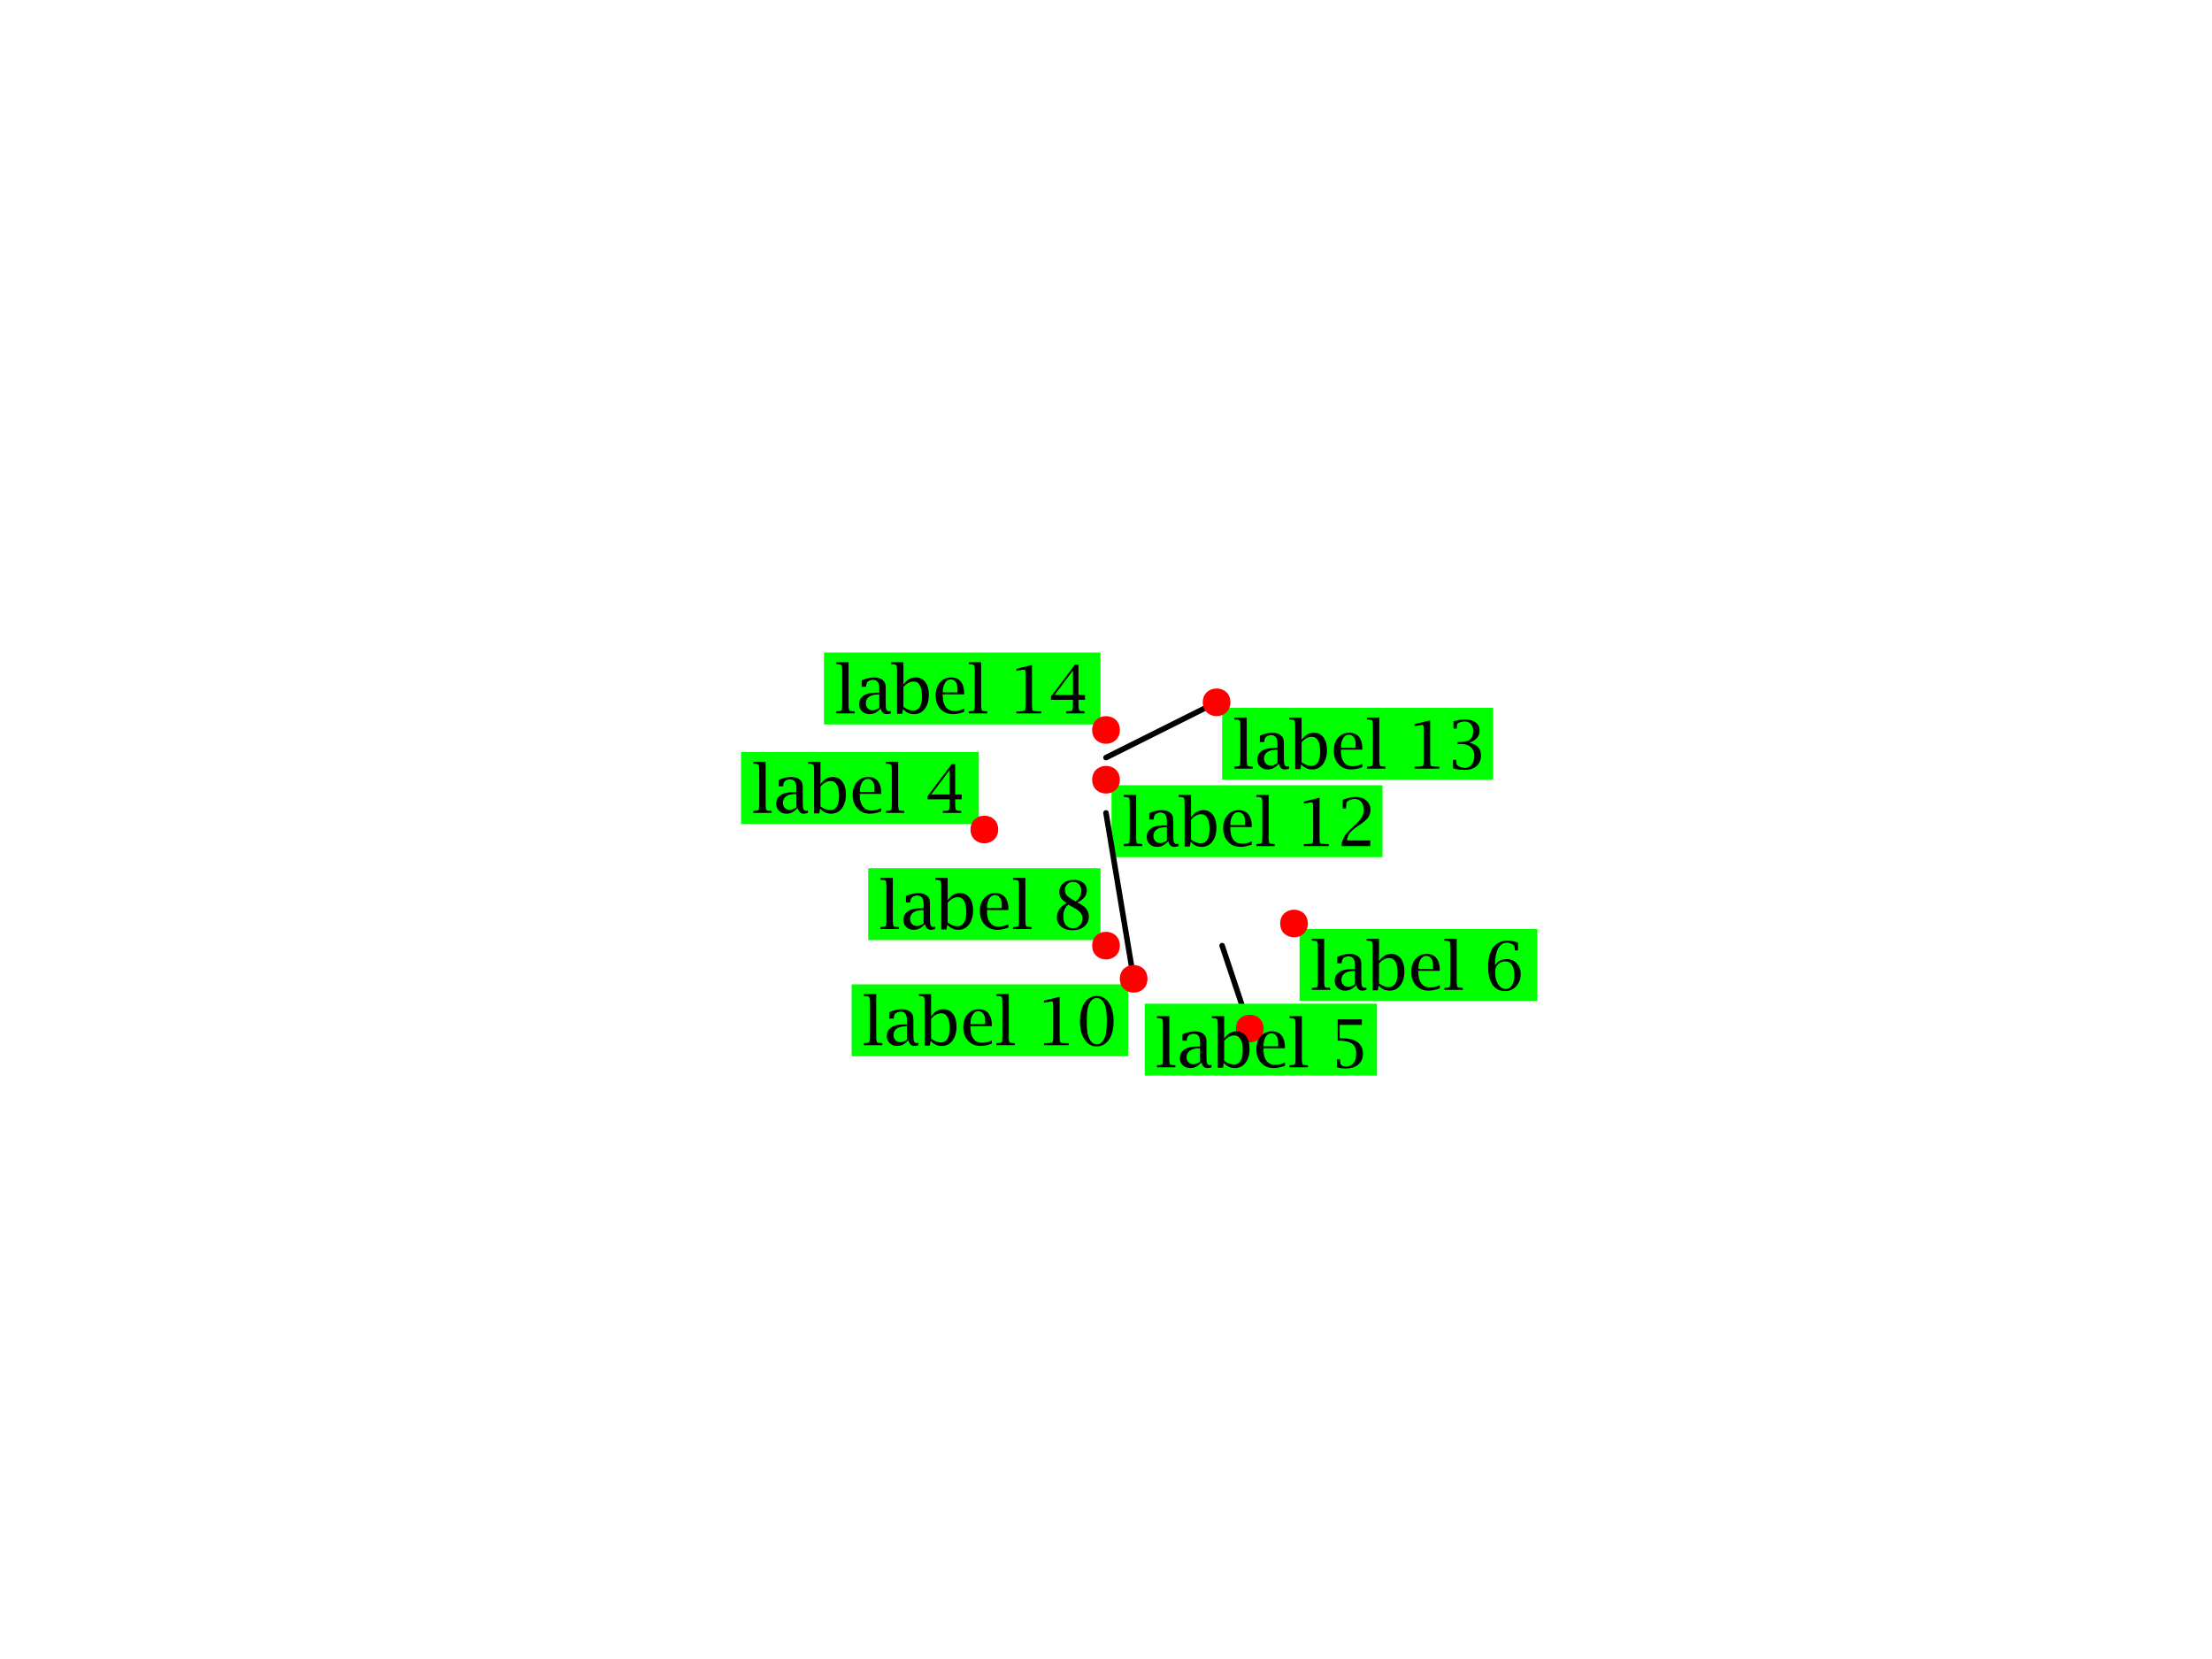 <?xml version="1.0" encoding="UTF-8"?>
<svg xmlns="http://www.w3.org/2000/svg" xmlns:xlink="http://www.w3.org/1999/xlink" width="400pt" height="300pt" viewBox="0 0 400 300" version="1.1">
<g id="surface2">
<rect x="0" y="0" width="400" height="300" style="fill:rgb(100%,100%,100%);fill-opacity:1;stroke:none;"/>
<path style=" stroke:none;fill-rule:evenodd;fill:rgb(0%,100%,0%);fill-opacity:1;" d="M 149 131 L 149 118 L 199 118 L 199 131 Z M 149 131 "/>
<path style=" stroke:none;fill-rule:evenodd;fill:rgb(100%,0%,0%);fill-opacity:1;" d="M 202.5 132 C 202.5 135.332 197.5 135.332 197.5 132 C 197.5 128.668 202.5 128.668 202.5 132 "/>
<path style=" stroke:none;fill-rule:evenodd;fill:rgb(0%,0%,0%);fill-opacity:1;" d="M 153.453 119.75 L 153.453 127.484 C 153.453 127.809 153.477 128.09 153.531 128.328 C 153.562 128.434 153.602 128.5 153.656 128.531 C 153.719 128.562 153.844 128.586 154.031 128.594 L 154.438 128.625 L 154.547 128.641 L 154.547 129 L 151.219 129 L 151.219 128.641 L 151.328 128.625 L 151.719 128.594 C 151.945 128.586 152.094 128.547 152.156 128.484 C 152.219 128.422 152.254 128.281 152.266 128.062 L 152.297 127.484 L 152.297 121.266 L 152.266 120.688 C 152.254 120.461 152.219 120.32 152.156 120.266 C 152.094 120.203 151.945 120.164 151.719 120.141 L 151.328 120.109 L 151.219 120.109 L 151.219 119.75 Z M 159.277 128.125 C 158.891 128.5 158.547 128.766 158.246 128.922 C 157.941 129.066 157.605 129.141 157.23 129.141 C 156.699 129.141 156.25 128.977 155.887 128.641 C 155.531 128.297 155.355 127.867 155.355 127.344 C 155.355 126.742 155.59 126.25 156.059 125.875 C 156.348 125.648 156.699 125.484 157.105 125.391 C 157.512 125.289 158.066 125.234 158.777 125.234 L 159.012 125.234 L 159.012 124.453 C 159.012 123.445 158.629 122.938 157.871 122.938 C 157.516 122.938 157.199 123.047 156.918 123.266 C 156.762 123.402 156.66 123.672 156.621 124.078 L 156.621 124.188 L 155.824 124.188 L 155.824 123.031 C 156.637 122.68 157.387 122.5 158.074 122.5 C 158.676 122.5 159.172 122.641 159.559 122.922 C 159.785 123.102 159.941 123.293 160.027 123.5 C 160.121 123.711 160.168 124.012 160.168 124.406 L 160.168 127.234 C 160.168 127.746 160.207 128.105 160.293 128.312 C 160.387 128.523 160.543 128.625 160.762 128.625 C 160.832 128.625 160.938 128.605 161.074 128.562 L 161.105 129 C 160.824 129.094 160.574 129.141 160.355 129.141 C 159.781 129.141 159.422 128.805 159.277 128.125 Z M 159.012 128 L 159.012 125.594 L 158.746 125.594 C 158.059 125.594 157.52 125.734 157.137 126.016 C 156.762 126.297 156.574 126.688 156.574 127.188 C 156.574 127.555 156.688 127.855 156.918 128.094 C 157.156 128.336 157.453 128.453 157.809 128.453 C 158.152 128.453 158.551 128.305 159.012 128 Z M 162.215 129.078 L 162.215 121.266 L 162.184 120.688 C 162.16 120.461 162.121 120.32 162.059 120.266 C 162.004 120.203 161.863 120.164 161.637 120.141 L 161.246 120.109 L 161.137 120.109 L 161.137 119.75 L 163.371 119.75 L 163.371 123.828 C 163.941 122.945 164.688 122.5 165.605 122.5 C 166.324 122.5 166.895 122.781 167.324 123.344 C 167.75 123.906 167.965 124.668 167.965 125.625 C 167.965 126.688 167.719 127.543 167.23 128.188 C 166.738 128.824 166.094 129.141 165.293 129.141 C 164.543 129.141 163.902 128.855 163.371 128.281 L 163.293 128.281 L 163.152 129.078 Z M 163.371 127.828 C 163.984 128.277 164.574 128.5 165.137 128.5 C 165.656 128.5 166.051 128.281 166.324 127.844 C 166.594 127.406 166.73 126.777 166.73 125.953 C 166.73 125.047 166.598 124.371 166.34 123.922 C 166.09 123.465 165.703 123.234 165.184 123.234 C 164.859 123.234 164.535 123.328 164.215 123.516 C 163.891 123.695 163.609 123.934 163.371 124.234 Z M 174.363 128.719 C 173.621 129 172.949 129.141 172.348 129.141 C 171.41 129.141 170.648 128.828 170.066 128.203 C 169.48 127.578 169.191 126.762 169.191 125.75 C 169.191 124.793 169.449 124.012 169.973 123.406 C 170.504 122.805 171.176 122.5 171.988 122.5 C 172.758 122.5 173.348 122.758 173.754 123.266 C 174.16 123.777 174.363 124.508 174.363 125.453 L 174.363 125.562 L 170.473 125.562 C 170.473 126.438 170.59 127.094 170.832 127.531 C 171.207 128.219 171.773 128.562 172.535 128.562 C 173.242 128.562 173.852 128.418 174.363 128.125 Z M 170.488 125.203 L 173.129 125.203 L 173.145 124.938 C 173.145 124.48 173.121 124.141 173.082 123.922 C 173.039 123.703 172.957 123.512 172.832 123.344 C 172.613 123.023 172.309 122.859 171.926 122.859 C 171.488 122.859 171.137 123.074 170.879 123.5 C 170.617 123.918 170.488 124.484 170.488 125.203 Z M 177.422 119.75 L 177.422 127.484 C 177.422 127.809 177.445 128.09 177.5 128.328 C 177.531 128.434 177.57 128.5 177.625 128.531 C 177.688 128.562 177.812 128.586 178 128.594 L 178.406 128.625 L 178.516 128.641 L 178.516 129 L 175.188 129 L 175.188 128.641 L 175.297 128.625 L 175.688 128.594 C 175.914 128.586 176.062 128.547 176.125 128.484 C 176.188 128.422 176.223 128.281 176.234 128.062 L 176.266 127.484 L 176.266 121.266 L 176.234 120.688 C 176.223 120.461 176.188 120.32 176.125 120.266 C 176.062 120.203 175.914 120.164 175.688 120.141 L 175.297 120.109 L 175.188 120.109 L 175.188 119.75 Z M 186.617 120.25 L 186.617 127.484 L 186.648 128.062 C 186.656 128.25 186.68 128.375 186.711 128.438 C 186.75 128.5 186.824 128.543 186.93 128.562 C 187.148 128.605 187.367 128.625 187.586 128.625 L 188.273 128.641 L 188.273 129 L 183.789 129 L 183.789 128.641 L 184.477 128.625 C 184.695 128.625 184.918 128.605 185.148 128.562 C 185.25 128.543 185.32 128.5 185.352 128.438 C 185.391 128.375 185.418 128.25 185.43 128.062 L 185.461 127.484 L 185.461 122.109 L 185.43 121.516 C 185.43 121.352 185.406 121.242 185.367 121.188 C 185.336 121.125 185.273 121.094 185.18 121.094 C 185.062 121.094 184.797 121.137 184.383 121.219 L 183.789 121.312 L 183.789 120.953 Z M 194.027 126.547 L 190.043 126.547 L 190.043 125.969 L 194.387 120.188 L 195.027 120.188 L 195.027 125.672 L 196.199 125.672 L 196.199 126.547 L 195.027 126.547 L 195.027 127.484 C 195.027 127.809 195.059 128.09 195.121 128.328 C 195.141 128.434 195.184 128.5 195.246 128.531 C 195.309 128.562 195.434 128.586 195.621 128.594 L 196.012 128.625 L 196.121 128.641 L 196.121 129 L 192.793 129 L 192.793 128.641 L 192.902 128.625 L 193.512 128.594 C 193.656 128.594 193.754 128.578 193.809 128.547 C 193.871 128.508 193.918 128.434 193.949 128.328 C 194 128.09 194.027 127.809 194.027 127.484 Z M 190.699 125.672 L 194.027 125.672 L 194.027 121.25 Z M 190.699 125.672 "/>
<path style=" stroke:none;fill-rule:evenodd;fill:rgb(0%,100%,0%);fill-opacity:1;" d="M 201 155 L 201 142 L 250 142 L 250 155 Z M 201 155 "/>
<path style=" stroke:none;fill-rule:evenodd;fill:rgb(100%,0%,0%);fill-opacity:1;" d="M 202.5 141 C 202.5 144.332 197.5 144.332 197.5 141 C 197.5 137.668 202.5 137.668 202.5 141 "/>
<path style=" stroke:none;fill-rule:evenodd;fill:rgb(0%,0%,0%);fill-opacity:1;" d="M 205.453 143.75 L 205.453 151.484 C 205.453 151.809 205.477 152.09 205.531 152.328 C 205.562 152.434 205.602 152.5 205.656 152.531 C 205.719 152.562 205.844 152.586 206.031 152.594 L 206.438 152.625 L 206.547 152.641 L 206.547 153 L 203.219 153 L 203.219 152.641 L 203.328 152.625 L 203.719 152.594 C 203.945 152.586 204.094 152.547 204.156 152.484 C 204.219 152.422 204.254 152.281 204.266 152.062 L 204.297 151.484 L 204.297 145.266 L 204.266 144.688 C 204.254 144.461 204.219 144.32 204.156 144.266 C 204.094 144.203 203.945 144.164 203.719 144.141 L 203.328 144.109 L 203.219 144.109 L 203.219 143.75 Z M 211.277 152.125 C 210.891 152.5 210.547 152.766 210.246 152.922 C 209.941 153.066 209.605 153.141 209.23 153.141 C 208.699 153.141 208.25 152.977 207.887 152.641 C 207.531 152.297 207.355 151.867 207.355 151.344 C 207.355 150.742 207.59 150.25 208.059 149.875 C 208.348 149.648 208.699 149.484 209.105 149.391 C 209.512 149.289 210.066 149.234 210.777 149.234 L 211.012 149.234 L 211.012 148.453 C 211.012 147.445 210.629 146.938 209.871 146.938 C 209.516 146.938 209.199 147.047 208.918 147.266 C 208.762 147.402 208.66 147.672 208.621 148.078 L 208.621 148.188 L 207.824 148.188 L 207.824 147.031 C 208.637 146.68 209.387 146.5 210.074 146.5 C 210.676 146.5 211.172 146.641 211.559 146.922 C 211.785 147.102 211.941 147.293 212.027 147.5 C 212.121 147.711 212.168 148.012 212.168 148.406 L 212.168 151.234 C 212.168 151.746 212.207 152.105 212.293 152.312 C 212.387 152.523 212.543 152.625 212.762 152.625 C 212.832 152.625 212.938 152.605 213.074 152.562 L 213.105 153 C 212.824 153.094 212.574 153.141 212.355 153.141 C 211.781 153.141 211.422 152.805 211.277 152.125 Z M 211.012 152 L 211.012 149.594 L 210.746 149.594 C 210.059 149.594 209.52 149.734 209.137 150.016 C 208.762 150.297 208.574 150.688 208.574 151.188 C 208.574 151.555 208.688 151.855 208.918 152.094 C 209.156 152.336 209.453 152.453 209.809 152.453 C 210.152 152.453 210.551 152.305 211.012 152 Z M 214.215 153.078 L 214.215 145.266 L 214.184 144.688 C 214.16 144.461 214.121 144.32 214.059 144.266 C 214.004 144.203 213.863 144.164 213.637 144.141 L 213.246 144.109 L 213.137 144.109 L 213.137 143.75 L 215.371 143.75 L 215.371 147.828 C 215.941 146.945 216.688 146.5 217.605 146.5 C 218.324 146.5 218.895 146.781 219.324 147.344 C 219.75 147.906 219.965 148.668 219.965 149.625 C 219.965 150.688 219.719 151.543 219.23 152.188 C 218.738 152.824 218.094 153.141 217.293 153.141 C 216.543 153.141 215.902 152.855 215.371 152.281 L 215.293 152.281 L 215.152 153.078 Z M 215.371 151.828 C 215.984 152.277 216.574 152.5 217.137 152.5 C 217.656 152.5 218.051 152.281 218.324 151.844 C 218.594 151.406 218.73 150.777 218.73 149.953 C 218.73 149.047 218.598 148.371 218.34 147.922 C 218.09 147.465 217.703 147.234 217.184 147.234 C 216.859 147.234 216.535 147.328 216.215 147.516 C 215.891 147.695 215.609 147.934 215.371 148.234 Z M 226.363 152.719 C 225.621 153 224.949 153.141 224.348 153.141 C 223.41 153.141 222.648 152.828 222.066 152.203 C 221.48 151.578 221.191 150.762 221.191 149.75 C 221.191 148.793 221.449 148.012 221.973 147.406 C 222.504 146.805 223.176 146.5 223.988 146.5 C 224.758 146.5 225.348 146.758 225.754 147.266 C 226.16 147.777 226.363 148.508 226.363 149.453 L 226.363 149.562 L 222.473 149.562 C 222.473 150.438 222.59 151.094 222.832 151.531 C 223.207 152.219 223.773 152.562 224.535 152.562 C 225.242 152.562 225.852 152.418 226.363 152.125 Z M 222.488 149.203 L 225.129 149.203 L 225.145 148.938 C 225.145 148.48 225.121 148.141 225.082 147.922 C 225.039 147.703 224.957 147.512 224.832 147.344 C 224.613 147.023 224.309 146.859 223.926 146.859 C 223.488 146.859 223.137 147.074 222.879 147.5 C 222.617 147.918 222.488 148.484 222.488 149.203 Z M 229.422 143.75 L 229.422 151.484 C 229.422 151.809 229.445 152.09 229.5 152.328 C 229.531 152.434 229.57 152.5 229.625 152.531 C 229.688 152.562 229.812 152.586 230 152.594 L 230.406 152.625 L 230.516 152.641 L 230.516 153 L 227.188 153 L 227.188 152.641 L 227.297 152.625 L 227.688 152.594 C 227.914 152.586 228.062 152.547 228.125 152.484 C 228.188 152.422 228.223 152.281 228.234 152.062 L 228.266 151.484 L 228.266 145.266 L 228.234 144.688 C 228.223 144.461 228.188 144.32 228.125 144.266 C 228.062 144.203 227.914 144.164 227.688 144.141 L 227.297 144.109 L 227.188 144.109 L 227.188 143.75 Z M 238.617 144.25 L 238.617 151.484 L 238.648 152.062 C 238.656 152.25 238.68 152.375 238.711 152.438 C 238.75 152.5 238.824 152.543 238.93 152.562 C 239.148 152.605 239.367 152.625 239.586 152.625 L 240.273 152.641 L 240.273 153 L 235.789 153 L 235.789 152.641 L 236.477 152.625 C 236.695 152.625 236.918 152.605 237.148 152.562 C 237.25 152.543 237.32 152.5 237.352 152.438 C 237.391 152.375 237.418 152.25 237.43 152.062 L 237.461 151.484 L 237.461 146.109 L 237.43 145.516 C 237.43 145.352 237.406 145.242 237.367 145.188 C 237.336 145.125 237.273 145.094 237.18 145.094 C 237.062 145.094 236.797 145.137 236.383 145.219 L 235.789 145.312 L 235.789 144.953 Z M 242.621 153 L 242.621 152.422 C 242.809 151.871 243.012 151.418 243.23 151.062 C 243.457 150.711 243.777 150.344 244.184 149.969 L 244.809 149.391 C 245.527 148.727 246.004 148.195 246.246 147.797 C 246.484 147.402 246.605 146.949 246.605 146.438 C 246.605 145.844 246.457 145.371 246.168 145.016 C 245.875 144.664 245.488 144.484 245.012 144.484 C 244.48 144.484 244.031 144.625 243.668 144.906 C 243.562 144.992 243.5 145.086 243.48 145.188 C 243.457 145.281 243.434 145.578 243.402 146.078 L 243.402 146.219 L 242.809 146.219 L 242.809 144.641 C 243.652 144.289 244.426 144.109 245.137 144.109 C 245.926 144.109 246.574 144.328 247.074 144.766 C 247.574 145.203 247.824 145.762 247.824 146.438 C 247.824 146.938 247.691 147.383 247.434 147.766 C 247.172 148.152 246.734 148.559 246.121 148.984 L 245.418 149.469 C 244.781 149.906 244.328 150.309 244.059 150.672 C 243.785 151.039 243.625 151.477 243.574 151.984 L 247.793 151.984 L 247.793 153 Z M 242.621 153 "/>
<path style=" stroke:none;fill-rule:evenodd;fill:rgb(0%,100%,0%);fill-opacity:1;" d="M 157 170 L 157 157 L 199 157 L 199 170 Z M 157 170 "/>
<path style=" stroke:none;fill-rule:evenodd;fill:rgb(100%,0%,0%);fill-opacity:1;" d="M 202.5 171 C 202.5 174.332 197.5 174.332 197.5 171 C 197.5 167.668 202.5 167.668 202.5 171 "/>
<path style=" stroke:none;fill-rule:evenodd;fill:rgb(0%,0%,0%);fill-opacity:1;" d="M 161.453 158.75 L 161.453 166.484 C 161.453 166.809 161.477 167.09 161.531 167.328 C 161.562 167.434 161.602 167.5 161.656 167.531 C 161.719 167.562 161.844 167.586 162.031 167.594 L 162.438 167.625 L 162.547 167.641 L 162.547 168 L 159.219 168 L 159.219 167.641 L 159.328 167.625 L 159.719 167.594 C 159.945 167.586 160.094 167.547 160.156 167.484 C 160.219 167.422 160.254 167.281 160.266 167.062 L 160.297 166.484 L 160.297 160.266 L 160.266 159.688 C 160.254 159.461 160.219 159.32 160.156 159.266 C 160.094 159.203 159.945 159.164 159.719 159.141 L 159.328 159.109 L 159.219 159.109 L 159.219 158.75 Z M 167.277 167.125 C 166.891 167.5 166.547 167.766 166.246 167.922 C 165.941 168.066 165.605 168.141 165.23 168.141 C 164.699 168.141 164.25 167.977 163.887 167.641 C 163.531 167.297 163.355 166.867 163.355 166.344 C 163.355 165.742 163.59 165.25 164.059 164.875 C 164.348 164.648 164.699 164.484 165.105 164.391 C 165.512 164.289 166.066 164.234 166.777 164.234 L 167.012 164.234 L 167.012 163.453 C 167.012 162.445 166.629 161.938 165.871 161.938 C 165.516 161.938 165.199 162.047 164.918 162.266 C 164.762 162.402 164.66 162.672 164.621 163.078 L 164.621 163.188 L 163.824 163.188 L 163.824 162.031 C 164.637 161.68 165.387 161.5 166.074 161.5 C 166.676 161.5 167.172 161.641 167.559 161.922 C 167.785 162.102 167.941 162.293 168.027 162.5 C 168.121 162.711 168.168 163.012 168.168 163.406 L 168.168 166.234 C 168.168 166.746 168.207 167.105 168.293 167.312 C 168.387 167.523 168.543 167.625 168.762 167.625 C 168.832 167.625 168.938 167.605 169.074 167.562 L 169.105 168 C 168.824 168.094 168.574 168.141 168.355 168.141 C 167.781 168.141 167.422 167.805 167.277 167.125 Z M 167.012 167 L 167.012 164.594 L 166.746 164.594 C 166.059 164.594 165.52 164.734 165.137 165.016 C 164.762 165.297 164.574 165.688 164.574 166.188 C 164.574 166.555 164.688 166.855 164.918 167.094 C 165.156 167.336 165.453 167.453 165.809 167.453 C 166.152 167.453 166.551 167.305 167.012 167 Z M 170.215 168.078 L 170.215 160.266 L 170.184 159.688 C 170.16 159.461 170.121 159.32 170.059 159.266 C 170.004 159.203 169.863 159.164 169.637 159.141 L 169.246 159.109 L 169.137 159.109 L 169.137 158.75 L 171.371 158.75 L 171.371 162.828 C 171.941 161.945 172.688 161.5 173.605 161.5 C 174.324 161.5 174.895 161.781 175.324 162.344 C 175.75 162.906 175.965 163.668 175.965 164.625 C 175.965 165.688 175.719 166.543 175.23 167.188 C 174.738 167.824 174.094 168.141 173.293 168.141 C 172.543 168.141 171.902 167.855 171.371 167.281 L 171.293 167.281 L 171.152 168.078 Z M 171.371 166.828 C 171.984 167.277 172.574 167.5 173.137 167.5 C 173.656 167.5 174.051 167.281 174.324 166.844 C 174.594 166.406 174.73 165.777 174.73 164.953 C 174.73 164.047 174.598 163.371 174.34 162.922 C 174.09 162.465 173.703 162.234 173.184 162.234 C 172.859 162.234 172.535 162.328 172.215 162.516 C 171.891 162.695 171.609 162.934 171.371 163.234 Z M 182.363 167.719 C 181.621 168 180.949 168.141 180.348 168.141 C 179.41 168.141 178.648 167.828 178.066 167.203 C 177.48 166.578 177.191 165.762 177.191 164.75 C 177.191 163.793 177.449 163.012 177.973 162.406 C 178.504 161.805 179.176 161.5 179.988 161.5 C 180.758 161.5 181.348 161.758 181.754 162.266 C 182.16 162.777 182.363 163.508 182.363 164.453 L 182.363 164.562 L 178.473 164.562 C 178.473 165.438 178.59 166.094 178.832 166.531 C 179.207 167.219 179.773 167.562 180.535 167.562 C 181.242 167.562 181.852 167.418 182.363 167.125 Z M 178.488 164.203 L 181.129 164.203 L 181.145 163.938 C 181.145 163.48 181.121 163.141 181.082 162.922 C 181.039 162.703 180.957 162.512 180.832 162.344 C 180.613 162.023 180.309 161.859 179.926 161.859 C 179.488 161.859 179.137 162.074 178.879 162.5 C 178.617 162.918 178.488 163.484 178.488 164.203 Z M 185.422 158.75 L 185.422 166.484 C 185.422 166.809 185.445 167.09 185.5 167.328 C 185.531 167.434 185.57 167.5 185.625 167.531 C 185.688 167.562 185.812 167.586 186 167.594 L 186.406 167.625 L 186.516 167.641 L 186.516 168 L 183.188 168 L 183.188 167.641 L 183.297 167.625 L 183.688 167.594 C 183.914 167.586 184.062 167.547 184.125 167.484 C 184.188 167.422 184.223 167.281 184.234 167.062 L 184.266 166.484 L 184.266 160.266 L 184.234 159.688 C 184.223 159.461 184.188 159.32 184.125 159.266 C 184.062 159.203 183.914 159.164 183.688 159.141 L 183.297 159.109 L 183.188 159.109 L 183.188 158.75 Z M 192.898 163.328 C 192.398 162.984 192.047 162.668 191.852 162.375 C 191.652 162.074 191.555 161.719 191.555 161.312 C 191.555 160.656 191.793 160.125 192.273 159.719 C 192.75 159.312 193.371 159.109 194.133 159.109 C 194.859 159.109 195.445 159.281 195.883 159.625 C 196.32 159.969 196.539 160.434 196.539 161.016 C 196.539 161.902 195.969 162.637 194.836 163.219 C 196.211 163.805 196.898 164.648 196.898 165.75 C 196.898 166.48 196.621 167.074 196.07 167.531 C 195.527 167.992 194.824 168.219 193.961 168.219 C 193.117 168.219 192.43 168.004 191.898 167.578 C 191.375 167.152 191.117 166.59 191.117 165.891 C 191.117 165.34 191.273 164.84 191.586 164.391 C 191.898 163.934 192.336 163.578 192.898 163.328 Z M 194.508 163.016 C 195.195 162.527 195.539 161.867 195.539 161.031 C 195.539 160.562 195.398 160.188 195.117 159.906 C 194.836 159.617 194.469 159.469 194.023 159.469 C 193.617 159.469 193.273 159.609 192.992 159.891 C 192.711 160.172 192.57 160.523 192.57 160.938 C 192.57 161.336 192.695 161.672 192.945 161.953 C 193.203 162.227 193.727 162.578 194.508 163.016 Z M 193.148 163.578 C 192.562 164.121 192.273 164.844 192.273 165.75 C 192.273 166.398 192.43 166.914 192.742 167.297 C 193.062 167.672 193.492 167.859 194.023 167.859 C 194.523 167.859 194.934 167.695 195.258 167.359 C 195.59 167.016 195.758 166.59 195.758 166.078 C 195.758 165.664 195.633 165.312 195.383 165.031 C 195.133 164.742 194.664 164.406 193.977 164.031 Z M 193.148 163.578 "/>
<path style=" stroke:none;fill-rule:evenodd;fill:rgb(0%,100%,0%);fill-opacity:1;" d="M 235 181 L 235 168 L 278 168 L 278 181 Z M 235 181 "/>
<path style=" stroke:none;fill-rule:evenodd;fill:rgb(100%,0%,0%);fill-opacity:1;" d="M 236.5 167 C 236.5 170.332 231.5 170.332 231.5 167 C 231.5 163.668 236.5 163.668 236.5 167 "/>
<path style=" stroke:none;fill-rule:evenodd;fill:rgb(0%,0%,0%);fill-opacity:1;" d="M 239.453 169.75 L 239.453 177.484 C 239.453 177.809 239.477 178.09 239.531 178.328 C 239.562 178.434 239.602 178.5 239.656 178.531 C 239.719 178.562 239.844 178.586 240.031 178.594 L 240.438 178.625 L 240.547 178.641 L 240.547 179 L 237.219 179 L 237.219 178.641 L 237.328 178.625 L 237.719 178.594 C 237.945 178.586 238.094 178.547 238.156 178.484 C 238.219 178.422 238.254 178.281 238.266 178.062 L 238.297 177.484 L 238.297 171.266 L 238.266 170.688 C 238.254 170.461 238.219 170.32 238.156 170.266 C 238.094 170.203 237.945 170.164 237.719 170.141 L 237.328 170.109 L 237.219 170.109 L 237.219 169.75 Z M 245.277 178.125 C 244.891 178.5 244.547 178.766 244.246 178.922 C 243.941 179.066 243.605 179.141 243.23 179.141 C 242.699 179.141 242.25 178.977 241.887 178.641 C 241.531 178.297 241.355 177.867 241.355 177.344 C 241.355 176.742 241.59 176.25 242.059 175.875 C 242.348 175.648 242.699 175.484 243.105 175.391 C 243.512 175.289 244.066 175.234 244.777 175.234 L 245.012 175.234 L 245.012 174.453 C 245.012 173.445 244.629 172.938 243.871 172.938 C 243.516 172.938 243.199 173.047 242.918 173.266 C 242.762 173.402 242.66 173.672 242.621 174.078 L 242.621 174.188 L 241.824 174.188 L 241.824 173.031 C 242.637 172.68 243.387 172.5 244.074 172.5 C 244.676 172.5 245.172 172.641 245.559 172.922 C 245.785 173.102 245.941 173.293 246.027 173.5 C 246.121 173.711 246.168 174.012 246.168 174.406 L 246.168 177.234 C 246.168 177.746 246.207 178.105 246.293 178.312 C 246.387 178.523 246.543 178.625 246.762 178.625 C 246.832 178.625 246.938 178.605 247.074 178.562 L 247.105 179 C 246.824 179.094 246.574 179.141 246.355 179.141 C 245.781 179.141 245.422 178.805 245.277 178.125 Z M 245.012 178 L 245.012 175.594 L 244.746 175.594 C 244.059 175.594 243.52 175.734 243.137 176.016 C 242.762 176.297 242.574 176.688 242.574 177.188 C 242.574 177.555 242.688 177.855 242.918 178.094 C 243.156 178.336 243.453 178.453 243.809 178.453 C 244.152 178.453 244.551 178.305 245.012 178 Z M 248.215 179.078 L 248.215 171.266 L 248.184 170.688 C 248.16 170.461 248.121 170.32 248.059 170.266 C 248.004 170.203 247.863 170.164 247.637 170.141 L 247.246 170.109 L 247.137 170.109 L 247.137 169.75 L 249.371 169.75 L 249.371 173.828 C 249.941 172.945 250.688 172.5 251.605 172.5 C 252.324 172.5 252.895 172.781 253.324 173.344 C 253.75 173.906 253.965 174.668 253.965 175.625 C 253.965 176.688 253.719 177.543 253.23 178.188 C 252.738 178.824 252.094 179.141 251.293 179.141 C 250.543 179.141 249.902 178.855 249.371 178.281 L 249.293 178.281 L 249.152 179.078 Z M 249.371 177.828 C 249.984 178.277 250.574 178.5 251.137 178.5 C 251.656 178.5 252.051 178.281 252.324 177.844 C 252.594 177.406 252.73 176.777 252.73 175.953 C 252.73 175.047 252.598 174.371 252.34 173.922 C 252.09 173.465 251.703 173.234 251.184 173.234 C 250.859 173.234 250.535 173.328 250.215 173.516 C 249.891 173.695 249.609 173.934 249.371 174.234 Z M 260.363 178.719 C 259.621 179 258.949 179.141 258.348 179.141 C 257.41 179.141 256.648 178.828 256.066 178.203 C 255.48 177.578 255.191 176.762 255.191 175.75 C 255.191 174.793 255.449 174.012 255.973 173.406 C 256.504 172.805 257.176 172.5 257.988 172.5 C 258.758 172.5 259.348 172.758 259.754 173.266 C 260.16 173.777 260.363 174.508 260.363 175.453 L 260.363 175.562 L 256.473 175.562 C 256.473 176.438 256.59 177.094 256.832 177.531 C 257.207 178.219 257.773 178.562 258.535 178.562 C 259.242 178.562 259.852 178.418 260.363 178.125 Z M 256.488 175.203 L 259.129 175.203 L 259.145 174.938 C 259.145 174.48 259.121 174.141 259.082 173.922 C 259.039 173.703 258.957 173.512 258.832 173.344 C 258.613 173.023 258.309 172.859 257.926 172.859 C 257.488 172.859 257.137 173.074 256.879 173.5 C 256.617 173.918 256.488 174.484 256.488 175.203 Z M 263.422 169.75 L 263.422 177.484 C 263.422 177.809 263.445 178.09 263.5 178.328 C 263.531 178.434 263.57 178.5 263.625 178.531 C 263.688 178.562 263.812 178.586 264 178.594 L 264.406 178.625 L 264.516 178.641 L 264.516 179 L 261.188 179 L 261.188 178.641 L 261.297 178.625 L 261.688 178.594 C 261.914 178.586 262.062 178.547 262.125 178.484 C 262.188 178.422 262.223 178.281 262.234 178.062 L 262.266 177.484 L 262.266 171.266 L 262.234 170.688 C 262.223 170.461 262.188 170.32 262.125 170.266 C 262.062 170.203 261.914 170.164 261.688 170.141 L 261.297 170.109 L 261.188 170.109 L 261.188 169.75 Z M 270.336 174.562 C 270.625 174.156 270.934 173.871 271.258 173.703 C 271.578 173.527 271.965 173.438 272.414 173.438 C 273.172 173.438 273.793 173.695 274.273 174.203 C 274.75 174.703 274.992 175.355 274.992 176.156 C 274.992 177.023 274.719 177.75 274.18 178.344 C 273.637 178.93 272.965 179.219 272.164 179.219 C 271.184 179.219 270.43 178.84 269.898 178.078 C 269.367 177.309 269.102 176.215 269.102 174.797 C 269.102 173.309 269.402 172.156 270.008 171.344 C 270.621 170.523 271.484 170.109 272.602 170.109 C 273.32 170.109 273.953 170.234 274.508 170.484 L 274.508 171.875 L 273.93 171.875 L 273.914 171.75 L 273.898 171.344 C 273.875 171.18 273.844 171.062 273.805 171 C 273.762 170.93 273.668 170.852 273.523 170.766 C 273.188 170.57 272.844 170.469 272.492 170.469 C 271.805 170.469 271.273 170.828 270.898 171.547 C 270.523 172.258 270.336 173.262 270.336 174.562 Z M 270.367 175.797 C 270.367 176.695 270.547 177.43 270.914 178 C 271.277 178.562 271.742 178.844 272.305 178.844 C 272.781 178.844 273.156 178.621 273.43 178.172 C 273.699 177.727 273.836 177.105 273.836 176.312 C 273.836 175.523 273.695 174.914 273.414 174.484 C 273.141 174.059 272.75 173.844 272.242 173.844 C 271.73 173.844 271.289 174.008 270.914 174.328 C 270.547 174.664 270.367 175.152 270.367 175.797 Z M 270.367 175.797 "/>
<path style=" stroke:none;fill-rule:evenodd;fill:rgb(0%,100%,0%);fill-opacity:1;" d="M 134 149 L 134 136 L 177 136 L 177 149 Z M 134 149 "/>
<path style=" stroke:none;fill-rule:evenodd;fill:rgb(100%,0%,0%);fill-opacity:1;" d="M 180.5 150 C 180.5 153.332 175.5 153.332 175.5 150 C 175.5 146.668 180.5 146.668 180.5 150 "/>
<path style=" stroke:none;fill-rule:evenodd;fill:rgb(0%,0%,0%);fill-opacity:1;" d="M 138.453 137.75 L 138.453 145.484 C 138.453 145.809 138.477 146.09 138.531 146.328 C 138.562 146.434 138.602 146.5 138.656 146.531 C 138.719 146.562 138.844 146.586 139.031 146.594 L 139.438 146.625 L 139.547 146.641 L 139.547 147 L 136.219 147 L 136.219 146.641 L 136.328 146.625 L 136.719 146.594 C 136.945 146.586 137.094 146.547 137.156 146.484 C 137.219 146.422 137.254 146.281 137.266 146.062 L 137.297 145.484 L 137.297 139.266 L 137.266 138.688 C 137.254 138.461 137.219 138.32 137.156 138.266 C 137.094 138.203 136.945 138.164 136.719 138.141 L 136.328 138.109 L 136.219 138.109 L 136.219 137.75 Z M 144.277 146.125 C 143.891 146.5 143.547 146.766 143.246 146.922 C 142.941 147.066 142.605 147.141 142.23 147.141 C 141.699 147.141 141.25 146.977 140.887 146.641 C 140.531 146.297 140.355 145.867 140.355 145.344 C 140.355 144.742 140.59 144.25 141.059 143.875 C 141.348 143.648 141.699 143.484 142.105 143.391 C 142.512 143.289 143.066 143.234 143.777 143.234 L 144.012 143.234 L 144.012 142.453 C 144.012 141.445 143.629 140.938 142.871 140.938 C 142.516 140.938 142.199 141.047 141.918 141.266 C 141.762 141.402 141.66 141.672 141.621 142.078 L 141.621 142.188 L 140.824 142.188 L 140.824 141.031 C 141.637 140.68 142.387 140.5 143.074 140.5 C 143.676 140.5 144.172 140.641 144.559 140.922 C 144.785 141.102 144.941 141.293 145.027 141.5 C 145.121 141.711 145.168 142.012 145.168 142.406 L 145.168 145.234 C 145.168 145.746 145.207 146.105 145.293 146.312 C 145.387 146.523 145.543 146.625 145.762 146.625 C 145.832 146.625 145.938 146.605 146.074 146.562 L 146.105 147 C 145.824 147.094 145.574 147.141 145.355 147.141 C 144.781 147.141 144.422 146.805 144.277 146.125 Z M 144.012 146 L 144.012 143.594 L 143.746 143.594 C 143.059 143.594 142.52 143.734 142.137 144.016 C 141.762 144.297 141.574 144.688 141.574 145.188 C 141.574 145.555 141.688 145.855 141.918 146.094 C 142.156 146.336 142.453 146.453 142.809 146.453 C 143.152 146.453 143.551 146.305 144.012 146 Z M 147.215 147.078 L 147.215 139.266 L 147.184 138.688 C 147.16 138.461 147.121 138.32 147.059 138.266 C 147.004 138.203 146.863 138.164 146.637 138.141 L 146.246 138.109 L 146.137 138.109 L 146.137 137.75 L 148.371 137.75 L 148.371 141.828 C 148.941 140.945 149.688 140.5 150.605 140.5 C 151.324 140.5 151.895 140.781 152.324 141.344 C 152.75 141.906 152.965 142.668 152.965 143.625 C 152.965 144.688 152.719 145.543 152.23 146.188 C 151.738 146.824 151.094 147.141 150.293 147.141 C 149.543 147.141 148.902 146.855 148.371 146.281 L 148.293 146.281 L 148.152 147.078 Z M 148.371 145.828 C 148.984 146.277 149.574 146.5 150.137 146.5 C 150.656 146.5 151.051 146.281 151.324 145.844 C 151.594 145.406 151.73 144.777 151.73 143.953 C 151.73 143.047 151.598 142.371 151.34 141.922 C 151.09 141.465 150.703 141.234 150.184 141.234 C 149.859 141.234 149.535 141.328 149.215 141.516 C 148.891 141.695 148.609 141.934 148.371 142.234 Z M 159.363 146.719 C 158.621 147 157.949 147.141 157.348 147.141 C 156.41 147.141 155.648 146.828 155.066 146.203 C 154.48 145.578 154.191 144.762 154.191 143.75 C 154.191 142.793 154.449 142.012 154.973 141.406 C 155.504 140.805 156.176 140.5 156.988 140.5 C 157.758 140.5 158.348 140.758 158.754 141.266 C 159.16 141.777 159.363 142.508 159.363 143.453 L 159.363 143.562 L 155.473 143.562 C 155.473 144.438 155.59 145.094 155.832 145.531 C 156.207 146.219 156.773 146.562 157.535 146.562 C 158.242 146.562 158.852 146.418 159.363 146.125 Z M 155.488 143.203 L 158.129 143.203 L 158.145 142.938 C 158.145 142.48 158.121 142.141 158.082 141.922 C 158.039 141.703 157.957 141.512 157.832 141.344 C 157.613 141.023 157.309 140.859 156.926 140.859 C 156.488 140.859 156.137 141.074 155.879 141.5 C 155.617 141.918 155.488 142.484 155.488 143.203 Z M 162.422 137.75 L 162.422 145.484 C 162.422 145.809 162.445 146.09 162.5 146.328 C 162.531 146.434 162.57 146.5 162.625 146.531 C 162.688 146.562 162.812 146.586 163 146.594 L 163.406 146.625 L 163.516 146.641 L 163.516 147 L 160.188 147 L 160.188 146.641 L 160.297 146.625 L 160.688 146.594 C 160.914 146.586 161.062 146.547 161.125 146.484 C 161.188 146.422 161.223 146.281 161.234 146.062 L 161.266 145.484 L 161.266 139.266 L 161.234 138.688 C 161.223 138.461 161.188 138.32 161.125 138.266 C 161.062 138.203 160.914 138.164 160.688 138.141 L 160.297 138.109 L 160.188 138.109 L 160.188 137.75 Z M 171.727 144.547 L 167.742 144.547 L 167.742 143.969 L 172.086 138.188 L 172.727 138.188 L 172.727 143.672 L 173.898 143.672 L 173.898 144.547 L 172.727 144.547 L 172.727 145.484 C 172.727 145.809 172.758 146.09 172.82 146.328 C 172.84 146.434 172.883 146.5 172.945 146.531 C 173.008 146.562 173.133 146.586 173.32 146.594 L 173.711 146.625 L 173.82 146.641 L 173.82 147 L 170.492 147 L 170.492 146.641 L 170.602 146.625 L 171.211 146.594 C 171.355 146.594 171.453 146.578 171.508 146.547 C 171.57 146.508 171.617 146.434 171.648 146.328 C 171.699 146.09 171.727 145.809 171.727 145.484 Z M 168.398 143.672 L 171.727 143.672 L 171.727 139.25 Z M 168.398 143.672 "/>
<path style="fill:none;stroke-width:1;stroke-linecap:round;stroke-linejoin:round;stroke:rgb(0%,0%,0%);stroke-opacity:1;stroke-miterlimit:10;" d="M 200 137 L 220 127 "/>
<path style=" stroke:none;fill-rule:evenodd;fill:rgb(0%,100%,0%);fill-opacity:1;" d="M 221 141 L 221 128 L 270 128 L 270 141 Z M 221 141 "/>
<path style=" stroke:none;fill-rule:evenodd;fill:rgb(100%,0%,0%);fill-opacity:1;" d="M 222.5 127 C 222.5 130.332 217.5 130.332 217.5 127 C 217.5 123.668 222.5 123.668 222.5 127 "/>
<path style=" stroke:none;fill-rule:evenodd;fill:rgb(0%,0%,0%);fill-opacity:1;" d="M 225.453 129.75 L 225.453 137.484 C 225.453 137.809 225.477 138.09 225.531 138.328 C 225.562 138.434 225.602 138.5 225.656 138.531 C 225.719 138.562 225.844 138.586 226.031 138.594 L 226.438 138.625 L 226.547 138.641 L 226.547 139 L 223.219 139 L 223.219 138.641 L 223.328 138.625 L 223.719 138.594 C 223.945 138.586 224.094 138.547 224.156 138.484 C 224.219 138.422 224.254 138.281 224.266 138.062 L 224.297 137.484 L 224.297 131.266 L 224.266 130.688 C 224.254 130.461 224.219 130.32 224.156 130.266 C 224.094 130.203 223.945 130.164 223.719 130.141 L 223.328 130.109 L 223.219 130.109 L 223.219 129.75 Z M 231.277 138.125 C 230.891 138.5 230.547 138.766 230.246 138.922 C 229.941 139.066 229.605 139.141 229.23 139.141 C 228.699 139.141 228.25 138.977 227.887 138.641 C 227.531 138.297 227.355 137.867 227.355 137.344 C 227.355 136.742 227.59 136.25 228.059 135.875 C 228.348 135.648 228.699 135.484 229.105 135.391 C 229.512 135.289 230.066 135.234 230.777 135.234 L 231.012 135.234 L 231.012 134.453 C 231.012 133.445 230.629 132.938 229.871 132.938 C 229.516 132.938 229.199 133.047 228.918 133.266 C 228.762 133.402 228.66 133.672 228.621 134.078 L 228.621 134.188 L 227.824 134.188 L 227.824 133.031 C 228.637 132.68 229.387 132.5 230.074 132.5 C 230.676 132.5 231.172 132.641 231.559 132.922 C 231.785 133.102 231.941 133.293 232.027 133.5 C 232.121 133.711 232.168 134.012 232.168 134.406 L 232.168 137.234 C 232.168 137.746 232.207 138.105 232.293 138.312 C 232.387 138.523 232.543 138.625 232.762 138.625 C 232.832 138.625 232.938 138.605 233.074 138.562 L 233.105 139 C 232.824 139.094 232.574 139.141 232.355 139.141 C 231.781 139.141 231.422 138.805 231.277 138.125 Z M 231.012 138 L 231.012 135.594 L 230.746 135.594 C 230.059 135.594 229.52 135.734 229.137 136.016 C 228.762 136.297 228.574 136.688 228.574 137.188 C 228.574 137.555 228.688 137.855 228.918 138.094 C 229.156 138.336 229.453 138.453 229.809 138.453 C 230.152 138.453 230.551 138.305 231.012 138 Z M 234.215 139.078 L 234.215 131.266 L 234.184 130.688 C 234.16 130.461 234.121 130.32 234.059 130.266 C 234.004 130.203 233.863 130.164 233.637 130.141 L 233.246 130.109 L 233.137 130.109 L 233.137 129.75 L 235.371 129.75 L 235.371 133.828 C 235.941 132.945 236.688 132.5 237.605 132.5 C 238.324 132.5 238.895 132.781 239.324 133.344 C 239.75 133.906 239.965 134.668 239.965 135.625 C 239.965 136.688 239.719 137.543 239.23 138.188 C 238.738 138.824 238.094 139.141 237.293 139.141 C 236.543 139.141 235.902 138.855 235.371 138.281 L 235.293 138.281 L 235.152 139.078 Z M 235.371 137.828 C 235.984 138.277 236.574 138.5 237.137 138.5 C 237.656 138.5 238.051 138.281 238.324 137.844 C 238.594 137.406 238.73 136.777 238.73 135.953 C 238.73 135.047 238.598 134.371 238.34 133.922 C 238.09 133.465 237.703 133.234 237.184 133.234 C 236.859 133.234 236.535 133.328 236.215 133.516 C 235.891 133.695 235.609 133.934 235.371 134.234 Z M 246.363 138.719 C 245.621 139 244.949 139.141 244.348 139.141 C 243.41 139.141 242.648 138.828 242.066 138.203 C 241.48 137.578 241.191 136.762 241.191 135.75 C 241.191 134.793 241.449 134.012 241.973 133.406 C 242.504 132.805 243.176 132.5 243.988 132.5 C 244.758 132.5 245.348 132.758 245.754 133.266 C 246.16 133.777 246.363 134.508 246.363 135.453 L 246.363 135.562 L 242.473 135.562 C 242.473 136.438 242.59 137.094 242.832 137.531 C 243.207 138.219 243.773 138.562 244.535 138.562 C 245.242 138.562 245.852 138.418 246.363 138.125 Z M 242.488 135.203 L 245.129 135.203 L 245.145 134.938 C 245.145 134.48 245.121 134.141 245.082 133.922 C 245.039 133.703 244.957 133.512 244.832 133.344 C 244.613 133.023 244.309 132.859 243.926 132.859 C 243.488 132.859 243.137 133.074 242.879 133.5 C 242.617 133.918 242.488 134.484 242.488 135.203 Z M 249.422 129.75 L 249.422 137.484 C 249.422 137.809 249.445 138.09 249.5 138.328 C 249.531 138.434 249.57 138.5 249.625 138.531 C 249.688 138.562 249.812 138.586 250 138.594 L 250.406 138.625 L 250.516 138.641 L 250.516 139 L 247.188 139 L 247.188 138.641 L 247.297 138.625 L 247.688 138.594 C 247.914 138.586 248.062 138.547 248.125 138.484 C 248.188 138.422 248.223 138.281 248.234 138.062 L 248.266 137.484 L 248.266 131.266 L 248.234 130.688 C 248.223 130.461 248.188 130.32 248.125 130.266 C 248.062 130.203 247.914 130.164 247.688 130.141 L 247.297 130.109 L 247.188 130.109 L 247.188 129.75 Z M 258.617 130.25 L 258.617 137.484 L 258.648 138.062 C 258.656 138.25 258.68 138.375 258.711 138.438 C 258.75 138.5 258.824 138.543 258.93 138.562 C 259.148 138.605 259.367 138.625 259.586 138.625 L 260.273 138.641 L 260.273 139 L 255.789 139 L 255.789 138.641 L 256.477 138.625 C 256.695 138.625 256.918 138.605 257.148 138.562 C 257.25 138.543 257.32 138.5 257.352 138.438 C 257.391 138.375 257.418 138.25 257.43 138.062 L 257.461 137.484 L 257.461 132.109 L 257.43 131.516 C 257.43 131.352 257.406 131.242 257.367 131.188 C 257.336 131.125 257.273 131.094 257.18 131.094 C 257.062 131.094 256.797 131.137 256.383 131.219 L 255.789 131.312 L 255.789 130.953 Z M 262.762 138.938 L 262.762 137.406 L 263.355 137.406 L 263.355 137.547 L 263.371 137.938 C 263.371 138.18 263.457 138.355 263.637 138.469 C 264.012 138.73 264.434 138.859 264.902 138.859 C 265.41 138.859 265.824 138.656 266.137 138.25 C 266.449 137.844 266.605 137.312 266.605 136.656 C 266.605 136 266.395 135.484 265.98 135.109 C 265.574 134.734 265.004 134.547 264.277 134.547 L 263.559 134.547 L 263.559 134.188 L 263.949 134.188 C 264.812 134.188 265.438 134.039 265.824 133.734 C 266.207 133.422 266.402 132.918 266.402 132.219 C 266.402 131.668 266.266 131.242 265.996 130.938 C 265.723 130.625 265.344 130.469 264.855 130.469 C 264.406 130.469 264.012 130.562 263.668 130.75 C 263.574 130.812 263.516 130.883 263.496 130.953 C 263.473 131.016 263.449 131.262 263.418 131.688 L 263.418 131.766 L 262.84 131.766 L 262.84 130.438 C 263.465 130.219 264.168 130.109 264.949 130.109 C 265.762 130.109 266.395 130.289 266.855 130.641 C 267.324 130.996 267.559 131.484 267.559 132.109 C 267.559 133.141 266.949 133.875 265.73 134.312 C 266.48 134.5 267.012 134.777 267.324 135.141 C 267.645 135.496 267.809 135.984 267.809 136.609 C 267.809 137.414 267.547 138.047 267.027 138.516 C 266.516 138.984 265.812 139.219 264.918 139.219 C 264.094 139.219 263.375 139.125 262.762 138.938 Z M 262.762 138.938 "/>
<path style="fill:none;stroke-width:1;stroke-linecap:round;stroke-linejoin:round;stroke:rgb(0%,0%,0%);stroke-opacity:1;stroke-miterlimit:10;" d="M 200 147 L 205 177 "/>
<path style=" stroke:none;fill-rule:evenodd;fill:rgb(0%,100%,0%);fill-opacity:1;" d="M 154 191 L 154 178 L 204 178 L 204 191 Z M 154 191 "/>
<path style=" stroke:none;fill-rule:evenodd;fill:rgb(100%,0%,0%);fill-opacity:1;" d="M 207.5 177 C 207.5 180.332 202.5 180.332 202.5 177 C 202.5 173.668 207.5 173.668 207.5 177 "/>
<path style=" stroke:none;fill-rule:evenodd;fill:rgb(0%,0%,0%);fill-opacity:1;" d="M 158.453 179.75 L 158.453 187.484 C 158.453 187.809 158.477 188.09 158.531 188.328 C 158.562 188.434 158.602 188.5 158.656 188.531 C 158.719 188.562 158.844 188.586 159.031 188.594 L 159.438 188.625 L 159.547 188.641 L 159.547 189 L 156.219 189 L 156.219 188.641 L 156.328 188.625 L 156.719 188.594 C 156.945 188.586 157.094 188.547 157.156 188.484 C 157.219 188.422 157.254 188.281 157.266 188.062 L 157.297 187.484 L 157.297 181.266 L 157.266 180.688 C 157.254 180.461 157.219 180.32 157.156 180.266 C 157.094 180.203 156.945 180.164 156.719 180.141 L 156.328 180.109 L 156.219 180.109 L 156.219 179.75 Z M 164.277 188.125 C 163.891 188.5 163.547 188.766 163.246 188.922 C 162.941 189.066 162.605 189.141 162.23 189.141 C 161.699 189.141 161.25 188.977 160.887 188.641 C 160.531 188.297 160.355 187.867 160.355 187.344 C 160.355 186.742 160.59 186.25 161.059 185.875 C 161.348 185.648 161.699 185.484 162.105 185.391 C 162.512 185.289 163.066 185.234 163.777 185.234 L 164.012 185.234 L 164.012 184.453 C 164.012 183.445 163.629 182.938 162.871 182.938 C 162.516 182.938 162.199 183.047 161.918 183.266 C 161.762 183.402 161.66 183.672 161.621 184.078 L 161.621 184.188 L 160.824 184.188 L 160.824 183.031 C 161.637 182.68 162.387 182.5 163.074 182.5 C 163.676 182.5 164.172 182.641 164.559 182.922 C 164.785 183.102 164.941 183.293 165.027 183.5 C 165.121 183.711 165.168 184.012 165.168 184.406 L 165.168 187.234 C 165.168 187.746 165.207 188.105 165.293 188.312 C 165.387 188.523 165.543 188.625 165.762 188.625 C 165.832 188.625 165.938 188.605 166.074 188.562 L 166.105 189 C 165.824 189.094 165.574 189.141 165.355 189.141 C 164.781 189.141 164.422 188.805 164.277 188.125 Z M 164.012 188 L 164.012 185.594 L 163.746 185.594 C 163.059 185.594 162.52 185.734 162.137 186.016 C 161.762 186.297 161.574 186.688 161.574 187.188 C 161.574 187.555 161.688 187.855 161.918 188.094 C 162.156 188.336 162.453 188.453 162.809 188.453 C 163.152 188.453 163.551 188.305 164.012 188 Z M 167.215 189.078 L 167.215 181.266 L 167.184 180.688 C 167.16 180.461 167.121 180.32 167.059 180.266 C 167.004 180.203 166.863 180.164 166.637 180.141 L 166.246 180.109 L 166.137 180.109 L 166.137 179.75 L 168.371 179.75 L 168.371 183.828 C 168.941 182.945 169.688 182.5 170.605 182.5 C 171.324 182.5 171.895 182.781 172.324 183.344 C 172.75 183.906 172.965 184.668 172.965 185.625 C 172.965 186.688 172.719 187.543 172.23 188.188 C 171.738 188.824 171.094 189.141 170.293 189.141 C 169.543 189.141 168.902 188.855 168.371 188.281 L 168.293 188.281 L 168.152 189.078 Z M 168.371 187.828 C 168.984 188.277 169.574 188.5 170.137 188.5 C 170.656 188.5 171.051 188.281 171.324 187.844 C 171.594 187.406 171.73 186.777 171.73 185.953 C 171.73 185.047 171.598 184.371 171.34 183.922 C 171.09 183.465 170.703 183.234 170.184 183.234 C 169.859 183.234 169.535 183.328 169.215 183.516 C 168.891 183.695 168.609 183.934 168.371 184.234 Z M 179.363 188.719 C 178.621 189 177.949 189.141 177.348 189.141 C 176.41 189.141 175.648 188.828 175.066 188.203 C 174.48 187.578 174.191 186.762 174.191 185.75 C 174.191 184.793 174.449 184.012 174.973 183.406 C 175.504 182.805 176.176 182.5 176.988 182.5 C 177.758 182.5 178.348 182.758 178.754 183.266 C 179.16 183.777 179.363 184.508 179.363 185.453 L 179.363 185.562 L 175.473 185.562 C 175.473 186.438 175.59 187.094 175.832 187.531 C 176.207 188.219 176.773 188.562 177.535 188.562 C 178.242 188.562 178.852 188.418 179.363 188.125 Z M 175.488 185.203 L 178.129 185.203 L 178.145 184.938 C 178.145 184.48 178.121 184.141 178.082 183.922 C 178.039 183.703 177.957 183.512 177.832 183.344 C 177.613 183.023 177.309 182.859 176.926 182.859 C 176.488 182.859 176.137 183.074 175.879 183.5 C 175.617 183.918 175.488 184.484 175.488 185.203 Z M 182.422 179.75 L 182.422 187.484 C 182.422 187.809 182.445 188.09 182.5 188.328 C 182.531 188.434 182.57 188.5 182.625 188.531 C 182.688 188.562 182.812 188.586 183 188.594 L 183.406 188.625 L 183.516 188.641 L 183.516 189 L 180.188 189 L 180.188 188.641 L 180.297 188.625 L 180.688 188.594 C 180.914 188.586 181.062 188.547 181.125 188.484 C 181.188 188.422 181.223 188.281 181.234 188.062 L 181.266 187.484 L 181.266 181.266 L 181.234 180.688 C 181.223 180.461 181.188 180.32 181.125 180.266 C 181.062 180.203 180.914 180.164 180.688 180.141 L 180.297 180.109 L 180.188 180.109 L 180.188 179.75 Z M 191.617 180.25 L 191.617 187.484 L 191.648 188.062 C 191.656 188.25 191.68 188.375 191.711 188.438 C 191.75 188.5 191.824 188.543 191.93 188.562 C 192.148 188.605 192.367 188.625 192.586 188.625 L 193.273 188.641 L 193.273 189 L 188.789 189 L 188.789 188.641 L 189.477 188.625 C 189.695 188.625 189.918 188.605 190.148 188.562 C 190.25 188.543 190.32 188.5 190.352 188.438 C 190.391 188.375 190.418 188.25 190.43 188.062 L 190.461 187.484 L 190.461 182.109 L 190.43 181.516 C 190.43 181.352 190.406 181.242 190.367 181.188 C 190.336 181.125 190.273 181.094 190.18 181.094 C 190.062 181.094 189.797 181.137 189.383 181.219 L 188.789 181.312 L 188.789 180.953 Z M 198.293 189.219 C 197.395 189.219 196.672 188.805 196.121 187.969 C 195.566 187.137 195.293 186.043 195.293 184.688 C 195.293 183.293 195.566 182.184 196.121 181.359 C 196.672 180.527 197.41 180.109 198.34 180.109 C 199.254 180.109 199.988 180.527 200.543 181.359 C 201.094 182.184 201.371 183.289 201.371 184.672 C 201.371 186.07 201.094 187.18 200.543 188 C 199.988 188.812 199.238 189.219 198.293 189.219 Z M 198.309 188.859 C 198.879 188.883 199.344 188.531 199.699 187.812 C 199.863 187.469 199.98 187.062 200.043 186.594 C 200.113 186.117 200.152 185.453 200.152 184.609 C 200.152 183.164 200 182.133 199.699 181.516 C 199.355 180.82 198.902 180.469 198.34 180.469 C 197.766 180.469 197.312 180.82 196.98 181.516 C 196.812 181.852 196.691 182.258 196.621 182.734 C 196.559 183.203 196.527 183.844 196.527 184.656 C 196.527 185.492 196.559 186.141 196.621 186.609 C 196.691 187.078 196.812 187.48 196.98 187.812 C 197.301 188.48 197.746 188.828 198.309 188.859 Z M 198.309 188.859 "/>
<path style="fill:none;stroke-width:1;stroke-linecap:round;stroke-linejoin:round;stroke:rgb(0%,0%,0%);stroke-opacity:1;stroke-miterlimit:10;" d="M 221 171 L 226 186 "/>
<path style=" stroke:none;fill-rule:evenodd;fill:rgb(0%,100%,0%);fill-opacity:1;" d="M 207 194.5 L 207 181.5 L 249 181.5 L 249 194.5 Z M 207 194.5 "/>
<path style=" stroke:none;fill-rule:evenodd;fill:rgb(100%,0%,0%);fill-opacity:1;" d="M 228.5 186 C 228.5 189.332 223.5 189.332 223.5 186 C 223.5 182.668 228.5 182.668 228.5 186 "/>
<path style=" stroke:none;fill-rule:evenodd;fill:rgb(0%,0%,0%);fill-opacity:1;" d="M 211.453 183.75 L 211.453 191.484 C 211.453 191.809 211.477 192.09 211.531 192.328 C 211.562 192.434 211.602 192.5 211.656 192.531 C 211.719 192.562 211.844 192.586 212.031 192.594 L 212.438 192.625 L 212.547 192.641 L 212.547 193 L 209.219 193 L 209.219 192.641 L 209.328 192.625 L 209.719 192.594 C 209.945 192.586 210.094 192.547 210.156 192.484 C 210.219 192.422 210.254 192.281 210.266 192.062 L 210.297 191.484 L 210.297 185.266 L 210.266 184.688 C 210.254 184.461 210.219 184.32 210.156 184.266 C 210.094 184.203 209.945 184.164 209.719 184.141 L 209.328 184.109 L 209.219 184.109 L 209.219 183.75 Z M 217.277 192.125 C 216.891 192.5 216.547 192.766 216.246 192.922 C 215.941 193.066 215.605 193.141 215.23 193.141 C 214.699 193.141 214.25 192.977 213.887 192.641 C 213.531 192.297 213.355 191.867 213.355 191.344 C 213.355 190.742 213.59 190.25 214.059 189.875 C 214.348 189.648 214.699 189.484 215.105 189.391 C 215.512 189.289 216.066 189.234 216.777 189.234 L 217.012 189.234 L 217.012 188.453 C 217.012 187.445 216.629 186.938 215.871 186.938 C 215.516 186.938 215.199 187.047 214.918 187.266 C 214.762 187.402 214.66 187.672 214.621 188.078 L 214.621 188.188 L 213.824 188.188 L 213.824 187.031 C 214.637 186.68 215.387 186.5 216.074 186.5 C 216.676 186.5 217.172 186.641 217.559 186.922 C 217.785 187.102 217.941 187.293 218.027 187.5 C 218.121 187.711 218.168 188.012 218.168 188.406 L 218.168 191.234 C 218.168 191.746 218.207 192.105 218.293 192.312 C 218.387 192.523 218.543 192.625 218.762 192.625 C 218.832 192.625 218.938 192.605 219.074 192.562 L 219.105 193 C 218.824 193.094 218.574 193.141 218.355 193.141 C 217.781 193.141 217.422 192.805 217.277 192.125 Z M 217.012 192 L 217.012 189.594 L 216.746 189.594 C 216.059 189.594 215.52 189.734 215.137 190.016 C 214.762 190.297 214.574 190.688 214.574 191.188 C 214.574 191.555 214.688 191.855 214.918 192.094 C 215.156 192.336 215.453 192.453 215.809 192.453 C 216.152 192.453 216.551 192.305 217.012 192 Z M 220.215 193.078 L 220.215 185.266 L 220.184 184.688 C 220.16 184.461 220.121 184.32 220.059 184.266 C 220.004 184.203 219.863 184.164 219.637 184.141 L 219.246 184.109 L 219.137 184.109 L 219.137 183.75 L 221.371 183.75 L 221.371 187.828 C 221.941 186.945 222.688 186.5 223.605 186.5 C 224.324 186.5 224.895 186.781 225.324 187.344 C 225.75 187.906 225.965 188.668 225.965 189.625 C 225.965 190.688 225.719 191.543 225.23 192.188 C 224.738 192.824 224.094 193.141 223.293 193.141 C 222.543 193.141 221.902 192.855 221.371 192.281 L 221.293 192.281 L 221.152 193.078 Z M 221.371 191.828 C 221.984 192.277 222.574 192.5 223.137 192.5 C 223.656 192.5 224.051 192.281 224.324 191.844 C 224.594 191.406 224.73 190.777 224.73 189.953 C 224.73 189.047 224.598 188.371 224.34 187.922 C 224.09 187.465 223.703 187.234 223.184 187.234 C 222.859 187.234 222.535 187.328 222.215 187.516 C 221.891 187.695 221.609 187.934 221.371 188.234 Z M 232.363 192.719 C 231.621 193 230.949 193.141 230.348 193.141 C 229.41 193.141 228.648 192.828 228.066 192.203 C 227.48 191.578 227.191 190.762 227.191 189.75 C 227.191 188.793 227.449 188.012 227.973 187.406 C 228.504 186.805 229.176 186.5 229.988 186.5 C 230.758 186.5 231.348 186.758 231.754 187.266 C 232.16 187.777 232.363 188.508 232.363 189.453 L 232.363 189.562 L 228.473 189.562 C 228.473 190.438 228.59 191.094 228.832 191.531 C 229.207 192.219 229.773 192.562 230.535 192.562 C 231.242 192.562 231.852 192.418 232.363 192.125 Z M 228.488 189.203 L 231.129 189.203 L 231.145 188.938 C 231.145 188.48 231.121 188.141 231.082 187.922 C 231.039 187.703 230.957 187.512 230.832 187.344 C 230.613 187.023 230.309 186.859 229.926 186.859 C 229.488 186.859 229.137 187.074 228.879 187.5 C 228.617 187.918 228.488 188.484 228.488 189.203 Z M 235.422 183.75 L 235.422 191.484 C 235.422 191.809 235.445 192.09 235.5 192.328 C 235.531 192.434 235.57 192.5 235.625 192.531 C 235.688 192.562 235.812 192.586 236 192.594 L 236.406 192.625 L 236.516 192.641 L 236.516 193 L 233.188 193 L 233.188 192.641 L 233.297 192.625 L 233.688 192.594 C 233.914 192.586 234.062 192.547 234.125 192.484 C 234.188 192.422 234.223 192.281 234.234 192.062 L 234.266 191.484 L 234.266 185.266 L 234.234 184.688 C 234.223 184.461 234.188 184.32 234.125 184.266 C 234.062 184.203 233.914 184.164 233.688 184.141 L 233.297 184.109 L 233.188 184.109 L 233.188 183.75 Z M 241.758 193.016 L 241.758 191.547 L 242.336 191.547 L 242.336 191.688 L 242.352 192.141 C 242.383 192.621 242.758 192.859 243.477 192.859 C 244.027 192.859 244.461 192.652 244.773 192.234 C 245.086 191.809 245.242 191.23 245.242 190.5 C 245.242 189.68 244.996 189.09 244.508 188.734 C 244.016 188.371 243.215 188.188 242.102 188.188 L 241.898 188.188 L 241.898 184.328 L 246.273 184.328 L 246.273 185.328 L 242.258 185.328 L 242.258 187.766 L 242.805 187.766 C 243.992 187.766 244.898 188.008 245.523 188.484 C 246.148 188.953 246.461 189.641 246.461 190.547 C 246.461 191.383 246.18 192.039 245.617 192.516 C 245.055 192.984 244.273 193.219 243.273 193.219 C 242.781 193.219 242.277 193.148 241.758 193.016 Z M 241.758 193.016 "/>
</g>
</svg>
